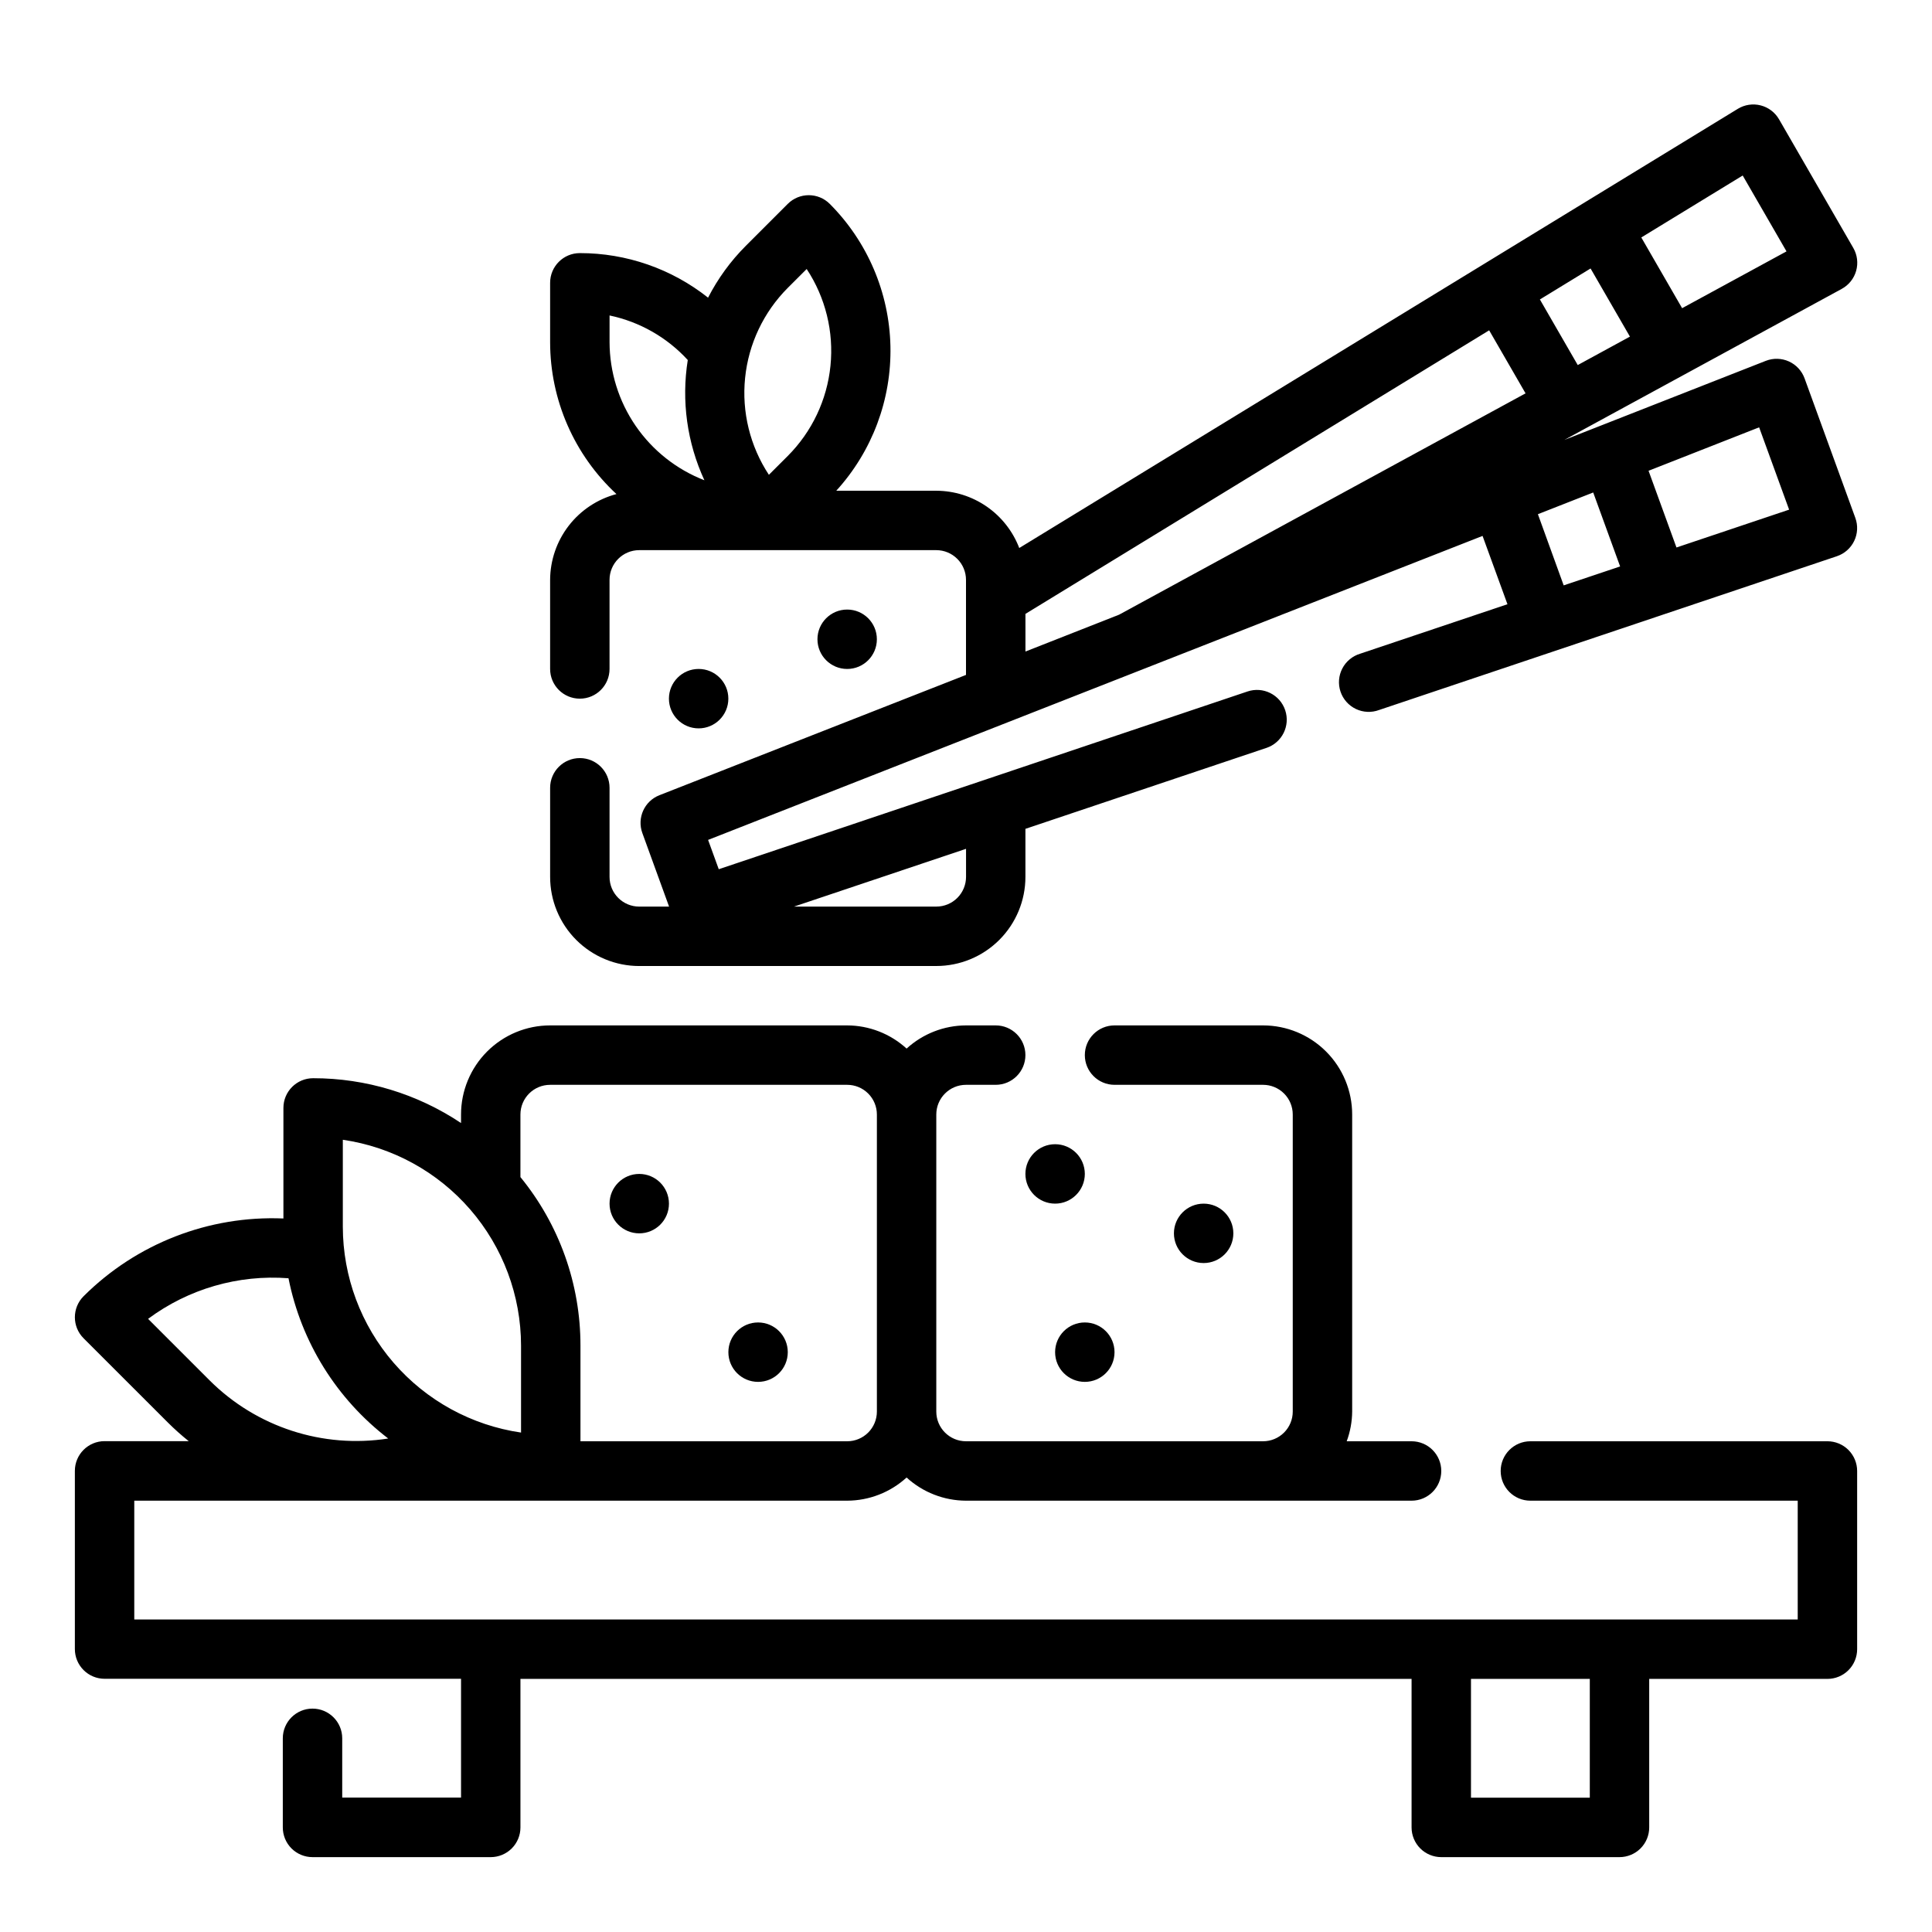 <?xml version="1.0" encoding="UTF-8"?>
<!-- Uploaded to: SVG Repo, www.svgrepo.com, Generator: SVG Repo Mixer Tools -->
<svg fill="#000000" width="800px" height="800px" version="1.1" viewBox="144 144 512 512" xmlns="http://www.w3.org/2000/svg">
 <g>
  <path d="m628.29 525.95h-78.723c-4.348 0-7.871 3.527-7.871 7.875 0 4.348 3.523 7.871 7.871 7.871h70.848v31.488h-440.83v-31.488h188.93c5.828-0.02 11.438-2.211 15.742-6.141 4.305 3.93 9.918 6.121 15.746 6.141h118.08c4.348 0 7.871-3.523 7.871-7.871 0-4.348-3.523-7.875-7.871-7.875h-17.191c0.934-2.519 1.422-5.184 1.449-7.871v-78.719c0-6.266-2.488-12.27-6.918-16.699-4.43-4.43-10.438-6.918-16.699-6.918h-39.359c-4.348 0-7.871 3.523-7.871 7.871 0 4.348 3.523 7.875 7.871 7.875h39.359c2.086 0 4.09 0.828 5.566 2.305 1.477 1.477 2.305 3.477 2.305 5.566v78.719c0 2.09-0.828 4.09-2.305 5.566-1.477 1.477-3.481 2.305-5.566 2.305h-78.719c-4.348 0-7.875-3.523-7.875-7.871v-78.719c0-4.348 3.527-7.871 7.875-7.871h7.871c4.348 0 7.871-3.527 7.871-7.875 0-4.348-3.523-7.871-7.871-7.871h-7.871c-5.828 0.02-11.441 2.211-15.746 6.141-4.305-3.93-9.914-6.121-15.742-6.141h-78.723c-6.262 0-12.27 2.488-16.699 6.918-4.426 4.43-6.914 10.434-6.914 16.699v2.258c-11.602-7.754-25.242-11.887-39.195-11.879-4.348 0-7.875 3.523-7.875 7.871v29.301c-19.758-0.828-38.961 6.644-52.961 20.609-3.074 3.074-3.074 8.059 0 11.133l22.27 22.262c1.77 1.77 3.637 3.441 5.59 5.004h-22.293c-4.348 0-7.875 3.527-7.875 7.875v47.23c0 2.09 0.832 4.09 2.309 5.566 1.477 1.477 3.477 2.305 5.566 2.305h94.465v31.488h-31.488v-15.711c0-4.348-3.527-7.871-7.875-7.871s-7.871 3.523-7.871 7.871v23.617c0 2.086 0.828 4.09 2.305 5.566 1.477 1.473 3.481 2.305 5.566 2.305h47.234c2.086 0 4.09-0.832 5.566-2.305 1.477-1.477 2.305-3.481 2.305-5.566v-39.363h236.16v39.363c0 2.086 0.832 4.09 2.305 5.566 1.477 1.473 3.481 2.305 5.566 2.305h47.234c2.086 0 4.09-0.832 5.566-2.305 1.477-1.477 2.305-3.481 2.305-5.566v-39.363h47.234c2.086 0 4.09-0.828 5.566-2.305 1.473-1.477 2.305-3.477 2.305-5.566v-47.23c0-2.09-0.832-4.09-2.305-5.566-1.477-1.477-3.481-2.309-5.566-2.309zm-338.5-94.461h78.723c2.086 0 4.09 0.828 5.566 2.305 1.477 1.477 2.305 3.477 2.305 5.566v78.719c0 2.09-0.828 4.09-2.305 5.566-1.477 1.477-3.481 2.305-5.566 2.305h-70.684v-25.363c0.012-16.273-5.609-32.051-15.91-44.648v-16.578c0-4.348 3.523-7.871 7.871-7.871zm-54.938 14.562c13.105 1.906 25.09 8.469 33.762 18.48s13.453 22.809 13.469 36.055v23.059c-13.105-1.91-25.09-8.473-33.762-18.484-8.672-10.016-13.453-22.812-13.469-36.062zm-51.609 47.461c10.703-7.957 23.918-11.777 37.211-10.762 3.352 16.898 12.746 31.996 26.426 42.469-17.332 2.707-34.914-3.016-47.332-15.406zm382.07 126.9h-31.488v-31.488h31.488z"/>
  <path d="m313.41 400h78.719c6.266 0 12.273-2.488 16.699-6.918 4.43-4.43 6.918-10.438 6.918-16.699v-12.73l63.875-21.453v0.004c4.129-1.387 6.356-5.856 4.969-9.988-1.383-4.129-5.856-6.356-9.984-4.969l-100.95 33.941c-0.16 0.047-0.312 0.098-0.465 0.16l-38.715 13.004-2.824-7.769 205.24-80.562 6.598 18.105-39.031 13.113c-2.043 0.613-3.754 2.027-4.734 3.922-0.984 1.895-1.156 4.106-0.477 6.129 0.68 2.019 2.152 3.68 4.078 4.598 1.926 0.918 4.141 1.016 6.141 0.27l121.33-40.754h-0.004c2.012-0.676 3.664-2.133 4.586-4.047 0.922-1.91 1.031-4.113 0.305-6.106l-13.461-37c-0.727-1.984-2.219-3.594-4.144-4.465s-4.121-0.934-6.09-0.172l-53.418 20.965 73.516-40.027v-0.004c1.863-1.012 3.238-2.738 3.812-4.777 0.574-2.043 0.301-4.231-0.758-6.07l-19.68-34.086c-1.062-1.836-2.82-3.164-4.875-3.688-2.055-0.523-4.234-0.195-6.043 0.91l-190.43 116.39c-1.703-4.453-4.715-8.285-8.641-10.996-3.926-2.707-8.578-4.168-13.348-4.18h-26.504c9.535-10.469 14.672-24.203 14.352-38.355-0.32-14.152-6.078-27.641-16.074-37.664-3.074-3.074-8.059-3.074-11.133 0l-11.129 11.129c-4.023 4.027-7.394 8.656-9.992 13.723-9.668-7.66-21.645-11.82-33.98-11.809-4.348 0-7.875 3.523-7.875 7.871v15.746c0.008 15.273 6.379 29.855 17.578 40.242-5.019 1.328-9.465 4.273-12.645 8.383-3.176 4.109-4.91 9.156-4.934 14.352v23.617-0.004c0 4.348 3.527 7.871 7.875 7.871 4.348 0 7.871-3.523 7.871-7.871v-23.613c0-4.348 3.523-7.875 7.871-7.875h78.719c2.09 0 4.09 0.832 5.566 2.309 1.477 1.473 2.309 3.477 2.309 5.566v25.191l-81.25 31.879c-3.977 1.559-5.984 6.008-4.523 10.02l7.086 19.5h-7.906c-4.348 0-7.871-3.523-7.871-7.871v-23.617c0-4.348-3.523-7.871-7.871-7.871-4.348 0-7.875 3.523-7.875 7.871v23.617c0 6.262 2.488 12.27 6.918 16.699 4.43 4.43 10.438 6.918 16.699 6.918zm39.359-179.71 5.008-5c4.992 7.574 7.219 16.637 6.305 25.66-0.91 9.023-4.906 17.457-11.312 23.879l-5.008 5c-4.988-7.574-7.219-16.637-6.305-25.66 0.91-9.023 4.906-17.457 11.312-23.879zm-47.23 14.398v-7.086c7.973 1.672 15.223 5.801 20.727 11.809-1.723 10.824-0.188 21.914 4.406 31.863-7.383-2.859-13.73-7.883-18.215-14.41-4.484-6.527-6.898-14.258-6.918-22.176zm246.02 45.578 14.656-5.754 7.133 19.602-14.957 5.016zm66.574-1.203-29.852 10.027-7.398-20.332 29.305-11.512zm-56.016-38.32-10.031-17.383 13.43-8.211 10.43 18.059zm43.715-50.23 11.609 20.105-27.664 15.055-10.816-18.742zm-190.08 116.17 122.89-75.145 9.645 16.703-107.7 58.648-24.832 9.773zm-15.742 62.262v7.438c0 2.086-0.832 4.09-2.309 5.566-1.477 1.477-3.477 2.305-5.566 2.305h-37.707z"/>
  <path d="m321.28 462.98c0 4.348-3.523 7.871-7.871 7.871s-7.871-3.523-7.871-7.871c0-4.348 3.523-7.875 7.871-7.875s7.871 3.527 7.871 7.875"/>
  <path d="m352.77 502.34c0 4.348-3.523 7.871-7.871 7.871-4.348 0-7.871-3.523-7.871-7.871 0-4.348 3.523-7.875 7.871-7.875 4.348 0 7.871 3.527 7.871 7.875"/>
  <path d="m470.85 470.85c0 4.348-3.523 7.871-7.871 7.871-4.348 0-7.875-3.523-7.875-7.871s3.527-7.871 7.875-7.871c4.348 0 7.871 3.523 7.871 7.871"/>
  <path d="m439.36 502.34c0 4.348-3.523 7.871-7.871 7.871-4.348 0-7.875-3.523-7.875-7.871 0-4.348 3.527-7.875 7.875-7.875 4.348 0 7.871 3.527 7.871 7.875"/>
  <path d="m337.02 329.15c0 4.348-3.527 7.875-7.875 7.875-4.348 0-7.871-3.527-7.871-7.875 0-4.348 3.523-7.871 7.871-7.871 4.348 0 7.875 3.523 7.875 7.871"/>
  <path d="m376.38 313.41c0 4.348-3.523 7.871-7.871 7.871-4.348 0-7.875-3.523-7.875-7.871s3.527-7.871 7.875-7.871c4.348 0 7.871 3.523 7.871 7.871"/>
  <path d="m431.49 455.1c0 4.348-3.527 7.875-7.875 7.875-4.348 0-7.871-3.527-7.871-7.875 0-4.348 3.523-7.871 7.871-7.871 4.348 0 7.875 3.523 7.875 7.871"/>
 </g>
</svg>